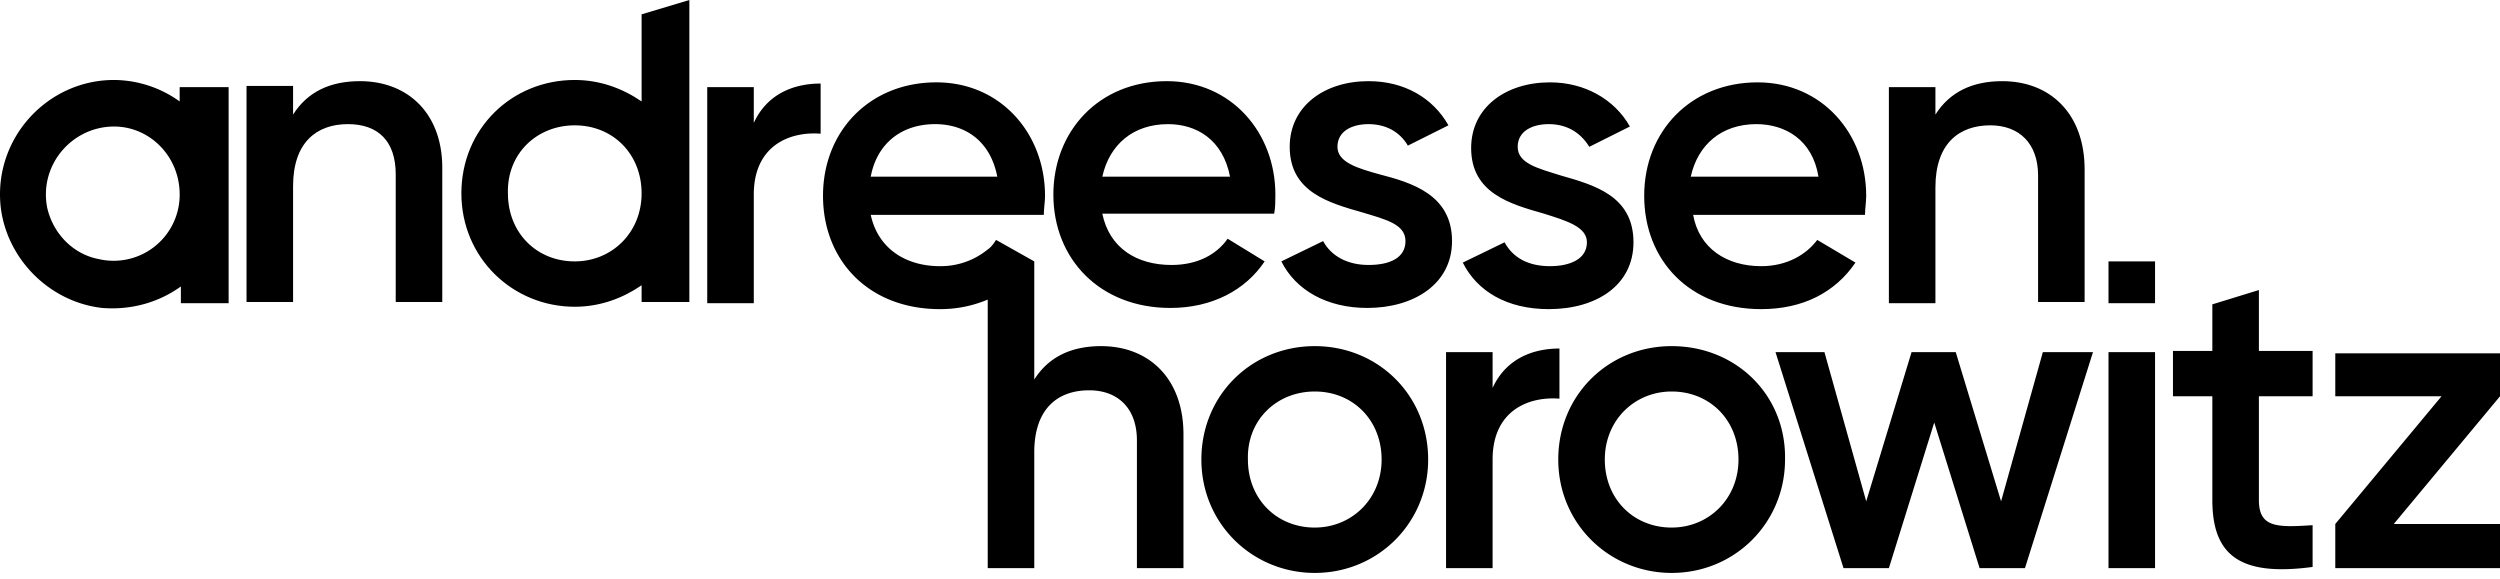 <svg width="190" height="44" fill="none" xmlns="http://www.w3.org/2000/svg">
  <path
    d="M99.922 26.306c-4.807 0-8.617 3.72-8.617 8.618s3.9 8.618 8.617 8.618c4.808 0 8.618-3.81 8.618-8.618 0-4.898-3.81-8.618-8.618-8.618zm0 13.789c-2.902 0-5.08-2.177-5.08-5.17-.09-2.994 2.178-5.171 5.08-5.171 2.903 0 5.08 2.176 5.08 5.17 0 2.994-2.268 5.17-5.08 5.17zM171.676 22.043l-3.538 1.088v3.538h-2.993v3.447h2.993v7.892c0 4.264 2.177 5.806 7.62 5.08v-3.175c-2.721.182-4.082.182-4.082-1.905v-7.892h4.082V26.67h-4.082v-4.626zM190.001 26.851h-12.519v3.266h8.074l-8.074 9.706v3.356h12.519v-3.356h-8.074l8.074-9.706v-3.266zM13.656 7.71a8.634 8.634 0 00-4.99-1.632c-5.08 0-9.161 4.445-8.617 9.616.453 3.99 3.719 7.257 7.71 7.71 2.268.182 4.354-.453 5.987-1.633v1.27h3.629V6.622h-3.72v1.089zM7.487 19.686c-1.905-.363-3.447-1.905-3.9-3.9-.635-3.266 1.905-6.17 5.08-6.17 2.72 0 4.989 2.269 4.989 5.171a5.02 5.02 0 01-6.169 4.899zM118.518 26.488c-2.086 0-4.082.817-5.08 2.994V26.76H109.9v16.42h3.538v-8.255c0-3.72 2.722-4.808 5.08-4.627v-3.81zM127.046 26.306c-4.808 0-8.618 3.72-8.618 8.618s3.9 8.618 8.618 8.618c4.807 0 8.617-3.81 8.617-8.618.091-4.898-3.719-8.618-8.617-8.618zm0 13.789c-2.903 0-5.08-2.177-5.08-5.17 0-2.994 2.267-5.171 5.08-5.171 2.902 0 5.079 2.176 5.079 5.17 0 2.994-2.267 5.17-5.079 5.17zM152.082 38.1l-3.447-11.34h-3.356l-3.447 11.34-3.175-11.34h-3.719l5.17 16.42h3.447l3.447-11.068 3.447 11.067h3.448l5.17-16.419h-3.81l-3.175 11.34zM163.784 26.76h-3.538v16.42h3.538V26.76zM57.288 9.343V6.622H53.75v16.419h3.538v-8.255c0-3.72 2.721-4.808 5.08-4.626V6.35c-2.087 0-4.082.816-5.08 2.993zM83.685 26.306c-2.268 0-3.992.817-5.08 2.54v-8.98l-2.903-1.633c-.181.272-.363.544-.635.726a5.648 5.648 0 01-3.628 1.27c-2.631 0-4.717-1.361-5.262-3.9h13.154c0-.455.09-.999.09-1.452 0-4.717-3.356-8.618-8.255-8.618-5.08 0-8.617 3.72-8.617 8.618s3.447 8.617 8.89 8.617c1.36 0 2.54-.272 3.628-.725v20.41h3.538v-8.8c0-3.355 1.814-4.716 4.173-4.716 2.177 0 3.628 1.36 3.628 3.81v9.706h3.538v-10.16c0-4.263-2.63-6.713-6.26-6.713zM71.075 9.434c2.178 0 4.174 1.18 4.718 3.991h-9.616c.454-2.449 2.268-3.991 4.899-3.991z"
    fill="#000" />
  <path
    d="M88.946 23.404c3.175 0 5.715-1.36 7.167-3.538L93.3 18.142c-.817 1.18-2.268 1.996-4.264 1.996-2.63 0-4.717-1.27-5.261-3.9h13.062c.091-.454.091-.998.091-1.452 0-4.717-3.356-8.618-8.255-8.618-5.17 0-8.617 3.81-8.617 8.618 0 4.899 3.537 8.618 8.89 8.618zm-.181-13.97c2.177 0 4.173 1.18 4.717 3.991h-9.706c.544-2.449 2.358-3.99 4.989-3.99zM133.849 23.494c3.175 0 5.624-1.27 7.166-3.537l-2.903-1.724c-.816 1.089-2.268 1.996-4.263 1.996-2.631 0-4.717-1.361-5.171-3.9h13.063c0-.455.09-.999.09-1.452 0-4.717-3.356-8.618-8.254-8.618-5.08 0-8.618 3.72-8.618 8.618s3.447 8.617 8.89 8.617zm-.363-14.06c2.177 0 4.263 1.18 4.717 3.991h-9.706c.544-2.449 2.358-3.991 4.989-3.991zM163.784 19.866h-3.538v3.175h3.538v-3.175zM27.354 6.168c-2.268 0-3.991.817-5.08 2.54V6.531h-3.538V22.95h3.538v-8.799c0-3.356 1.814-4.717 4.173-4.717 2.268 0 3.628 1.27 3.628 3.81v9.706h3.538v-9.978c.09-4.264-2.54-6.804-6.259-6.804zM147.092 14.242c0-3.357 1.815-4.717 4.173-4.717 2.177 0 3.629 1.36 3.629 3.81v9.615h3.537V12.881c0-4.263-2.63-6.713-6.259-6.713-2.267 0-3.991.817-5.08 2.54V6.622h-3.537v16.419h3.537v-8.8zM104.821 13.244c-1.633-.454-3.175-.907-3.175-2.086 0-1.18 1.089-1.724 2.359-1.724s2.358.544 2.993 1.633l3.084-1.542c-1.179-2.087-3.356-3.357-6.077-3.357-3.357 0-5.987 1.905-5.987 4.99 0 3.447 2.993 4.263 5.533 4.989 1.814.544 3.266.907 3.266 2.177s-1.179 1.814-2.812 1.814c-1.542 0-2.812-.635-3.447-1.814l-3.175 1.542c1.088 2.177 3.447 3.538 6.531 3.538 3.538 0 6.441-1.814 6.441-5.08 0-3.538-3.085-4.445-5.534-5.08zM117.794 20.229c-1.633 0-2.812-.635-3.447-1.814l-3.175 1.542c1.088 2.177 3.356 3.537 6.531 3.537 3.629 0 6.441-1.814 6.441-5.08 0-3.537-2.994-4.354-5.534-5.08-1.723-.544-3.265-.906-3.265-2.176 0-1.18 1.088-1.724 2.358-1.724s2.359.544 3.084 1.724l3.085-1.543c-1.18-2.086-3.447-3.356-6.078-3.356-3.356 0-5.987 1.905-5.987 4.99 0 3.446 2.993 4.263 5.533 4.988 1.724.545 3.266.998 3.266 2.178 0 1.27-1.27 1.814-2.812 1.814zM48.762 7.71c-1.451-.997-3.175-1.632-5.08-1.632-4.808 0-8.617 3.719-8.617 8.617 0 4.899 3.9 8.618 8.617 8.618 1.905 0 3.629-.635 5.08-1.633v1.27h3.629V0l-3.629 1.089V7.71zm-5.08 12.156c-2.903 0-5.08-2.177-5.08-5.17-.09-2.994 2.177-5.171 5.08-5.171s5.08 2.177 5.08 5.17c0 2.994-2.268 5.171-5.08 5.171z"
    fill="#000" />
</svg>